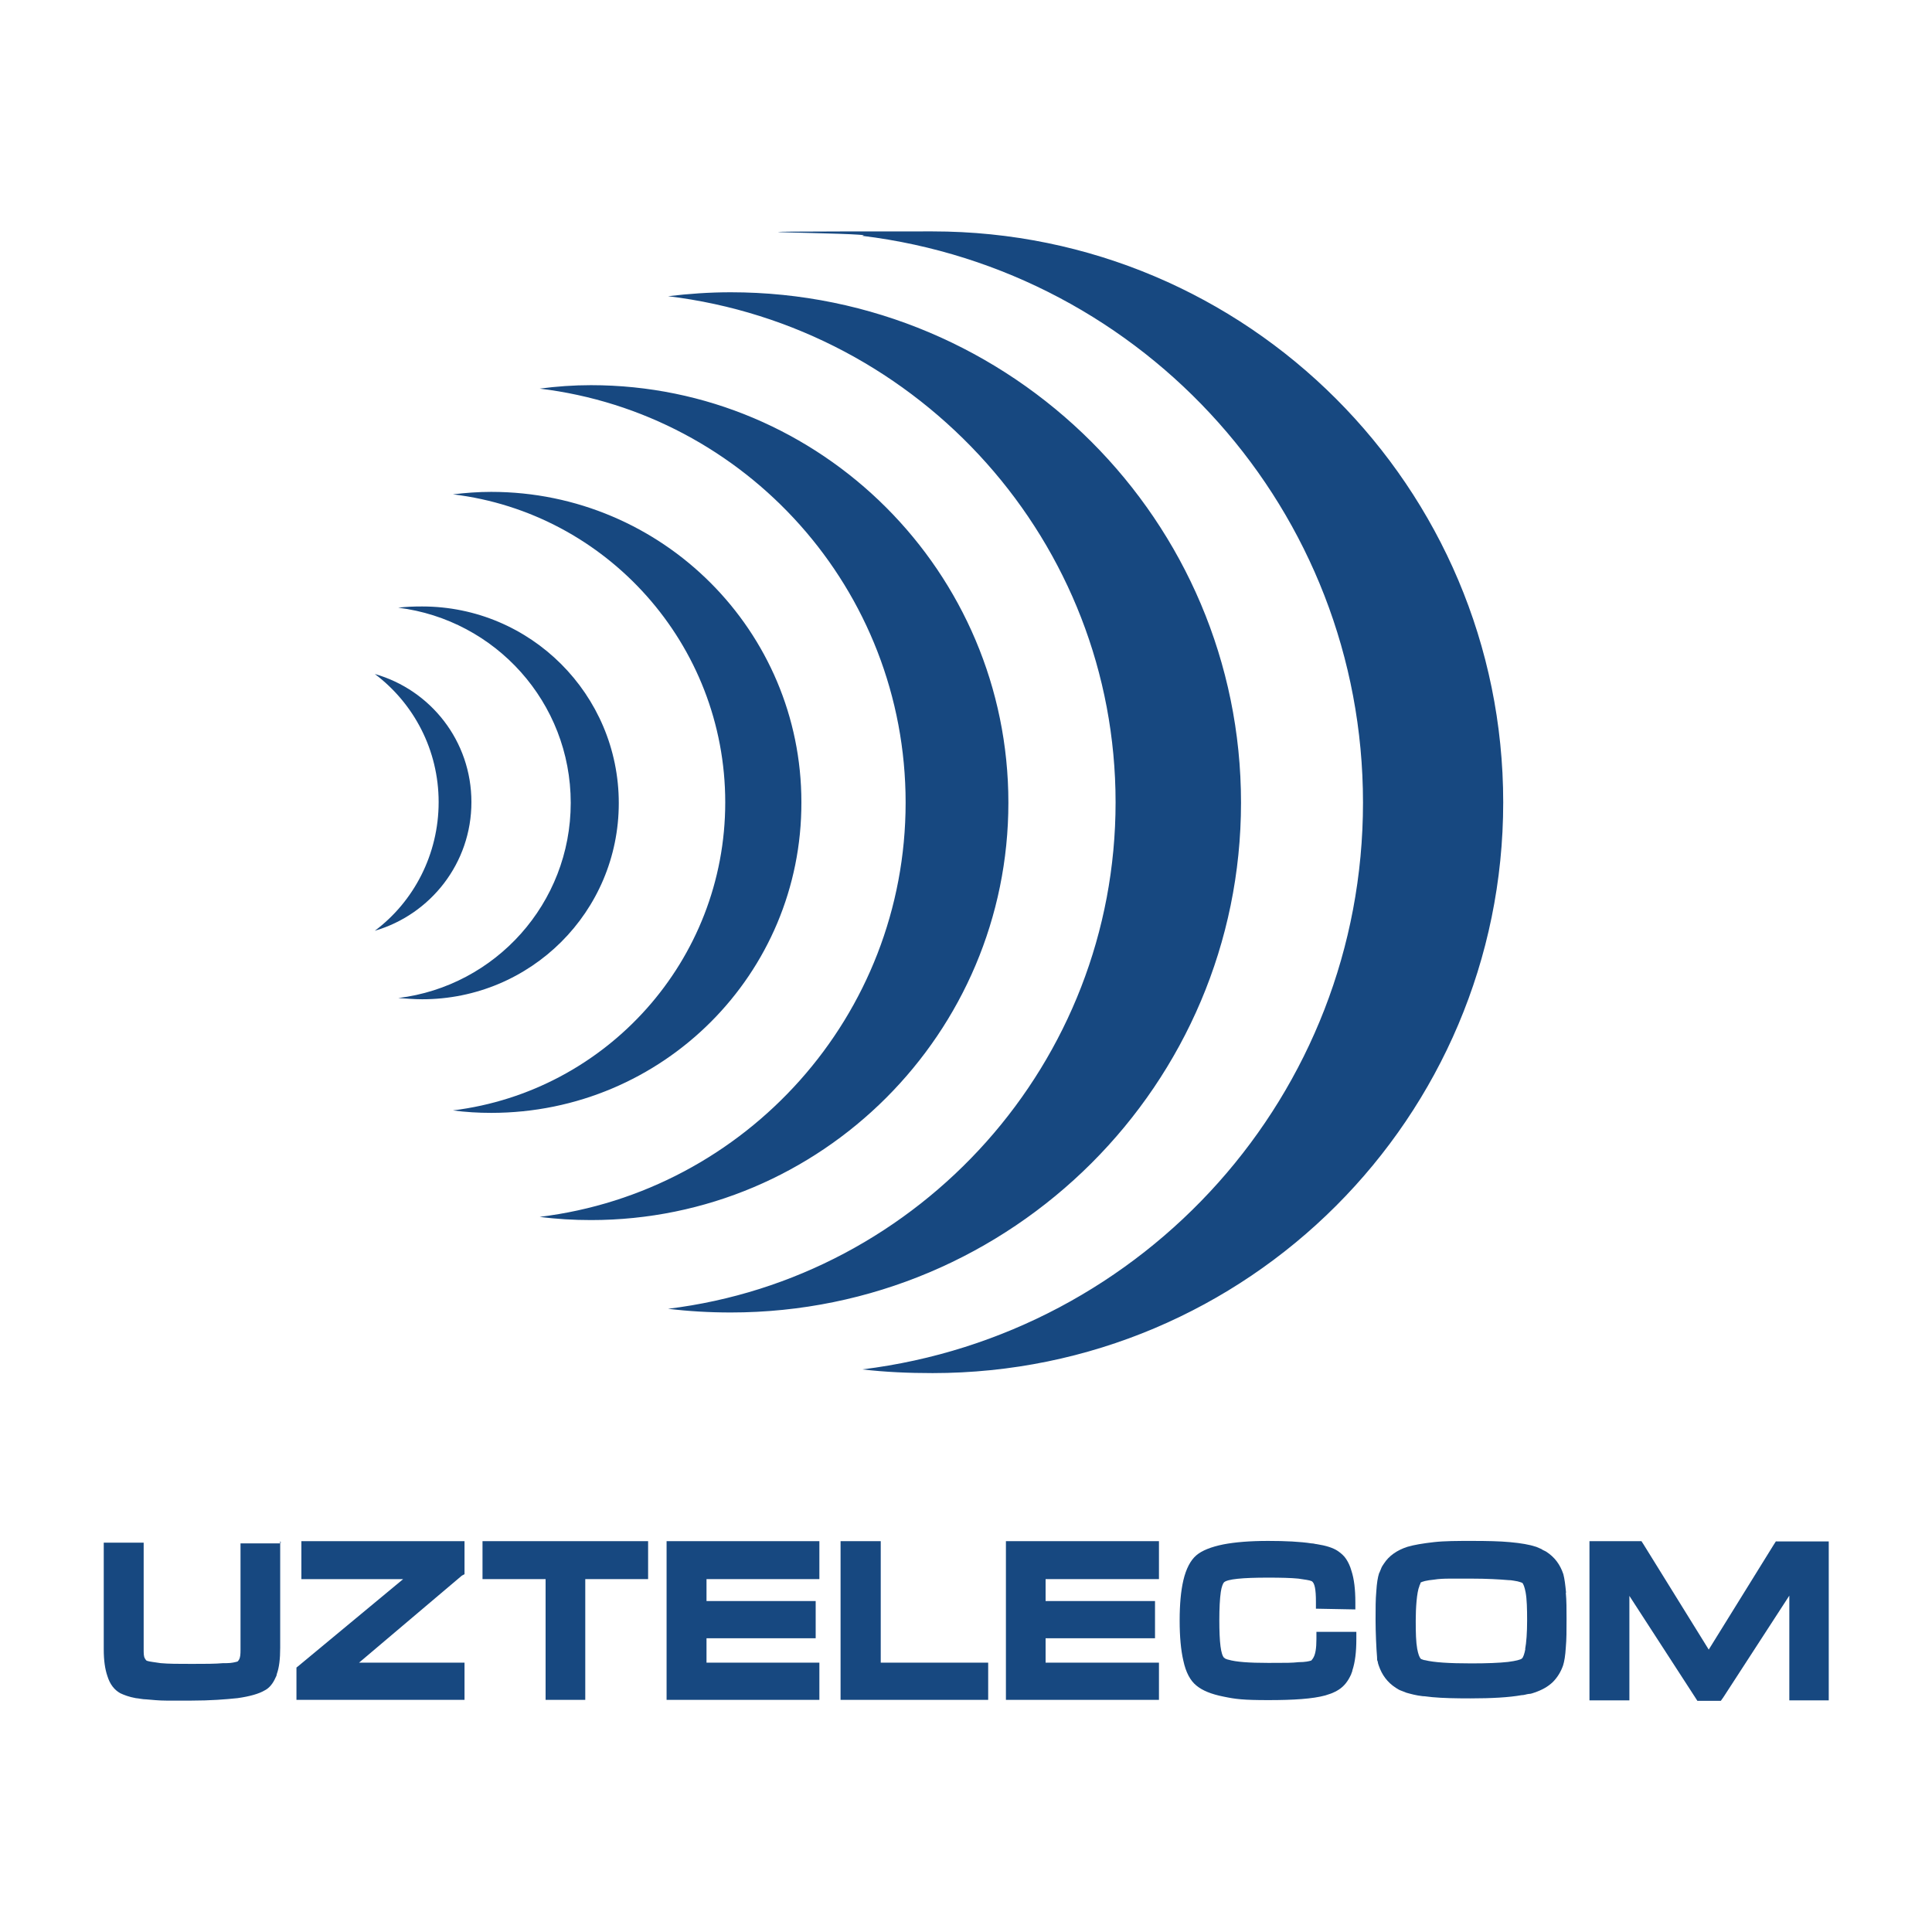 <?xml version="1.0" encoding="UTF-8"?> <svg xmlns="http://www.w3.org/2000/svg" version="1.1" viewBox="0 0 784 784"><defs><style> .cls-1 { fill: #174880; fill-rule: evenodd; } </style></defs><g><g id="_Слой_1" data-name="Слой_1"><g id="_Слой_2" data-name="Слой_2"><path class="cls-1" d="M152.1,377.7c22.6-6.6,39.2-27.4,39.2-52.2s-16.5-45.5-39.2-52c15.8,11.9,25.9,30.8,25.9,52s-10.1,40.4-25.9,52.2h0ZM171.3,405.5c-3.3,0-6.6-.3-9.7-.5,39.4-4.8,70-38.4,70-79.2s-30.6-74.3-70-79.2c3.2-.4,6.4-.5,9.7-.5,44,0,79.8,35.7,79.8,79.8s-35.7,79.6-79.8,79.6h0ZM199.3,451.6c-5.2,0-10.4-.3-15.5-1,62.3-7.7,110.5-60.8,110.5-125s-48.2-117.5-110.5-125c5.1-.6,10.2-1,15.5-1,69.6,0,125.9,56.5,125.9,125.9.2,69.7-56.2,126.1-125.9,126.1Z"></path><path class="cls-1" d="M378.4,557.2c127.8,0,231.6-103.7,231.6-231.6s-103.8-231.7-231.6-231.7-19.1.5-28.5,1.8c114.6,14,203.2,111.5,203.2,230s-88.7,215.9-203.2,230c9.4,1.1,18.9,1.5,28.5,1.5h0ZM239.8,495.1c-6.9,0-14-.4-20.8-1.3,83.7-10.2,148.5-81.6,148.5-168.1s-64.8-157.9-148.5-168c6.8-.9,13.8-1.4,20.8-1.4,93.5,0,169.4,75.8,169.4,169.4s-75.8,169.4-169.4,169.4h0ZM296.5,532.6c-8.6,0-17.2-.5-25.4-1.5,102.4-12.5,181.6-99.8,181.6-205.5s-79.2-193-181.6-205.4c8.3-1,16.8-1.6,25.4-1.6,114.3,0,207.1,92.8,207.1,207.1s-92.8,206.9-207.1,206.9Z"></path><path class="cls-1" d="M720.7,625.4l-.9,1.4-26.4,42.6-26.4-42.6-.9-1.4h-21.1v64.6h16.2v-42.4l26.7,41.2.9,1.4h9.5l1-1.4,26.8-41.3v42.5h16v-64.5h-21.4Z"></path><path class="cls-1" d="M113.7,625.4v43.3h0c0,4.4-.4,8-1.4,10.7,0,.5-.3,1-.5,1.4-1,2.3-2.5,4.2-4.3,5.1-2.3,1.4-6.1,2.5-11.1,3.2-4.8.5-11,1-18.7,1h0c-3.8,0-7.1,0-10.2,0-3,0-5.8-.3-8.1-.5-1.5,0-3-.4-4.3-.5-2.8-.5-4.8-1.3-6.3-2-2.5-1.4-4.2-3.7-5.2-6.9-1-2.9-1.5-6.4-1.5-10.9v-43.3h16.2v43.3c0,1.6,0,2.9.5,3.7.3.5.5.9,1,1,.9.3,2.8.5,5.4.9,3.2.3,7.3.3,12.5.3h.4c5.1,0,9.3,0,12.5-.3.6,0,1.1,0,1.4,0,2,0,3.4-.4,4.2-.6.3,0,.6-.5.9-1,.4-.9.5-2,.5-3.7v-43.3h16.3v-.7h-.1Z"></path><polygon class="cls-1" points="187.4 639.4 145.7 674.7 188.5 674.7 188.5 689.8 120.3 689.8 120.3 676.7 121.4 675.8 163.6 640.8 122.3 640.8 122.3 625.4 188.5 625.4 188.5 638.8 187.4 639.4"></polygon><polygon class="cls-1" points="263 625.4 263 640.8 237.5 640.8 237.5 689.8 221.4 689.8 221.4 640.8 195.8 640.8 195.8 625.4 263 625.4"></polygon><polygon class="cls-1" points="286.7 640.8 286.7 649.7 331 649.7 331 664.8 286.7 664.8 286.7 674.7 332.5 674.7 332.5 689.8 270.5 689.8 270.5 625.4 332.5 625.4 332.5 640.8 286.7 640.8"></polygon><polygon class="cls-1" points="401 674.7 401 689.8 341.1 689.8 341.1 625.4 357.4 625.4 357.4 674.7 401 674.7"></polygon><polygon class="cls-1" points="424.3 640.8 424.3 649.7 468.7 649.7 468.7 664.8 424.3 664.8 424.3 674.7 470.3 674.7 470.3 689.8 408.2 689.8 408.2 625.4 470.3 625.4 470.3 640.8 424.3 640.8"></polygon><path class="cls-1" d="M534,652.8v-2.9c0-4.9-.5-7.7-1.8-8.3h0c-.9-.4-2.7-.6-5.3-1-3-.3-7.1-.4-12.4-.4-10.4,0-16.4.6-17.8,1.9h0c-.4.4-1,1.8-1.3,3.9-.4,2.8-.6,6.6-.6,11.4,0,9.1.6,14.1,2,15.4h0c.1,0,.3,0,.4.3.3,0,.6.3,1.3.4,3,.9,8.3,1.3,16.2,1.3s9.3,0,12.3-.3c2.7,0,4.3-.4,4.9-.6,0,0,.3,0,.4-.3,0,0,.3-.3.4-.5,1.1-1.5,1.5-4.2,1.5-8v-2.9h16.2v3c0,5.1-.5,9.3-1.6,12.6,0,.5-.4,1.1-.5,1.6-1.3,2.9-2.9,4.9-5.1,6.3h0c-.6.4-1.5.9-2.5,1.3-.9.4-1.8.6-2.9,1-5.1,1.4-12.9,1.9-23.1,1.9s-13.3-.4-18.1-1.4c-5.1-1-8.7-2.5-11.1-4.5-2.5-2-4.3-5.4-5.3-10.1-1-4.3-1.5-9.7-1.5-16.3s.5-12,1.5-16.3c1.1-4.7,2.9-8.1,5.2-10.1,2.3-2,6.1-3.5,11.1-4.5,4.7-.9,10.7-1.4,18.1-1.4h0c7.1,0,13,.3,17.6,1,.9,0,1.6.3,2.1.3,3.8.6,6.7,1.5,8.6,2.8h0c1.3.9,2.5,1.9,3.4,3.3s1.6,2.9,2.1,4.7c1.1,3.3,1.6,7.6,1.6,12.8v2.9l-16-.3h0Z"></path><path class="cls-1" d="M635.5,646.3c-.3-3.2-.6-5.6-1.1-7.5-1.3-3.9-3.5-6.9-6.9-9.1-.6-.4-1.4-.6-2-1.1-.6-.3-1.5-.6-2.1-.9h0c-2.7-.9-6.2-1.5-10.6-1.9-4.3-.4-9.5-.5-15.5-.5h0c-5.9,0-11.1,0-15.5.5s-8,1.1-10.7,1.9c-4.3,1.4-7.5,3.7-9.5,6.8-.4.6-.9,1.3-1.1,1.9-.3.6-.5,1.4-.9,2.1h0c-.5,1.6-.9,3.9-1.1,7.3-.3,3.2-.3,6.9-.3,11.6s.3,11.6.6,15c0,.9,0,1.4.3,1.9,0,.5.3,1.3.4,1.6h0c1.3,3.8,3.5,6.8,6.9,9,.6.4,1.4.9,2,1.1s1.5.6,2.3.9h0c1.8.5,3.9,1.1,6.6,1.4,1.1,0,2.5.3,3.9.4,4.3.4,9.5.5,15.5.5h0c8.6,0,15.7-.4,20.7-1.3,1.1,0,2-.4,2.9-.5,1,0,1.8-.4,2.5-.6h0c2.9-1,5.3-2.3,7.3-4.2,1.9-1.9,3.3-4.2,4.2-6.8h0c.5-1.6.9-3.9,1.1-7.3.3-3.2.3-6.9.3-11.5,0-3.8,0-7.6-.3-10.7ZM619,669.1c-.4,2.1-.9,3.5-1.4,3.9-.5.5-2.5,1-5.6,1.4-3.5.4-8.6.6-14.9.6-9.1,0-15.2-.4-18.8-1.3-.5,0-1.1-.3-1.4-.4,0,0-.4,0-.4-.3h0c-.5-.4-1-1.8-1.4-3.9-.5-2.8-.6-6.4-.6-11.4s.4-11.6,1.5-14.1c0-.4.3-.6.4-1h0c0,0,0-.3,0-.3.5-.5,2.5-1,5.6-1.3,1.8-.3,3.9-.4,6.6-.4,2.5,0,5.3,0,8.5,0,6.3,0,11.4.3,14.9.6,1.6,0,2.9.4,3.8.5,1,.3,1.5.4,1.9.6.5.4,1,1.8,1.4,3.9.5,2.8.6,6.6.6,11.4,0,4.9-.3,9-.8,11.6Z"></path></g></g></g></svg> 